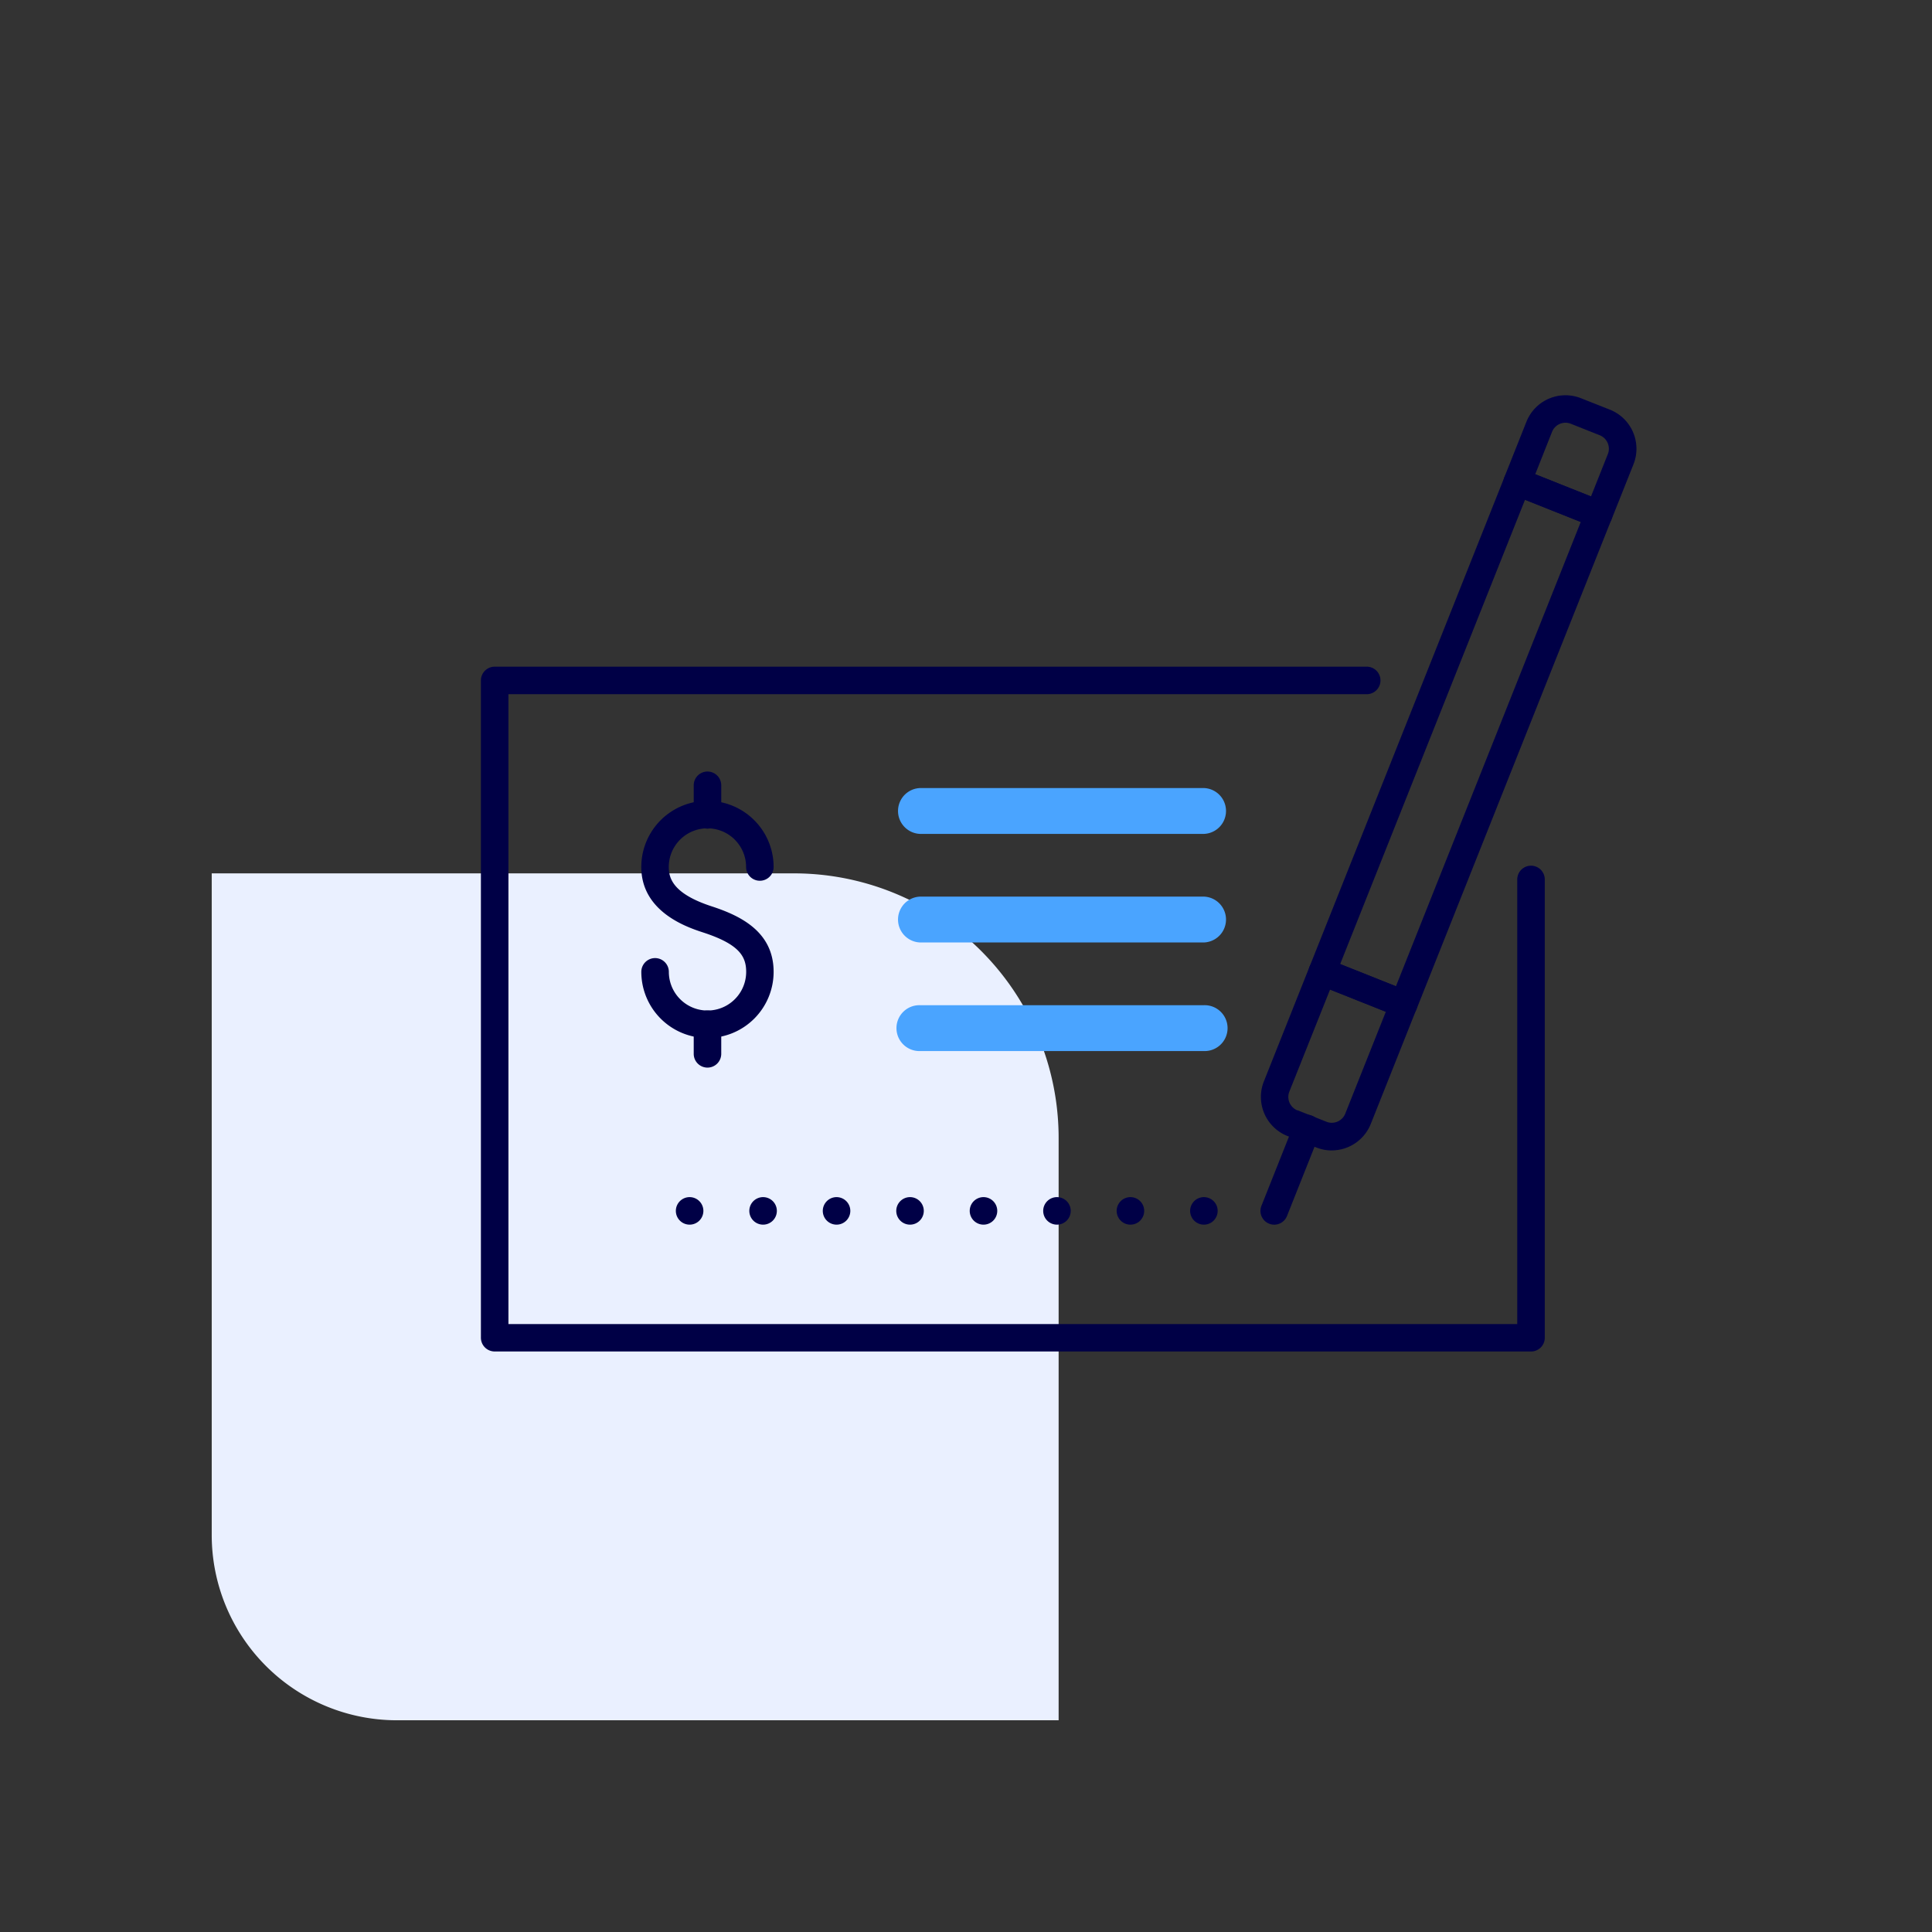 <?xml version="1.0"?>
<svg xmlns="http://www.w3.org/2000/svg" xmlns:xlink="http://www.w3.org/1999/xlink" width="73" height="73" viewBox="0 0 73 73">
  <rect x="0" y="0" width="73" height="73" fill="#333333" stroke="none"/>
  <defs>
    <clipPath id="clip-path">
      <rect id="Rectangle_7908" data-name="Rectangle 7908" width="43.658" height="36.132" fill="#000046"/>
    </clipPath>
    <clipPath id="clip-icon-Paie">
      <rect width="73" height="73"/>
    </clipPath>
  </defs>
  <g id="icon-Paie" clip-path="url(#clip-icon-Paie)">
    <path id="Rectangle_7441" data-name="Rectangle 7441" d="M0,0H22A10,10,0,0,1,32,10V32a0,0,0,0,1,0,0H7a7,7,0,0,1-7-7V0A0,0,0,0,1,0,0Z" transform="translate(8 33)" fill="#eaf0ff"/>
    <g id="Groupe_7754" data-name="Groupe 7754" transform="translate(18.171 14.933)">
      <g id="Groupe_7753" data-name="Groupe 7753" clip-path="url(#clip-path)">
        <path id="Trac&#xE9;_7657" data-name="Trac&#xE9; 7657" d="M93.816,28.721a.522.522,0,0,1-.192-.037L90.55,27.461a.52.52,0,0,1-.291-.675L97.627,8.277a.519.519,0,0,1,.675-.291l3.074,1.224a.52.52,0,0,1,.291.675L94.3,28.393a.52.52,0,0,1-.484.328m-2.4-2.034,2.107.839,6.983-17.543L98.4,9.144Z" transform="translate(-58.949 -5.193)" fill="#000046"/>
        <path id="Trac&#xE9;_7658" data-name="Trac&#xE9; 7658" d="M87.7,68.618a1.58,1.58,0,0,1-.585-.113l-1.091-.434a1.588,1.588,0,0,1-.887-2.061l1.726-4.336a.519.519,0,0,1,.675-.291l3.074,1.223a.519.519,0,0,1,.29.675l-1.726,4.336a1.59,1.59,0,0,1-1.476,1M86.41,67.1l1.091.434a.548.548,0,0,0,.711-.306l1.534-3.853-2.107-.839L86.1,66.394a.548.548,0,0,0,.306.711" transform="translate(-55.553 -40.082)" fill="#000046"/>
        <path id="Trac&#xE9;_7659" data-name="Trac&#xE9; 7659" d="M85.5,82.617a.514.514,0,0,1-.192-.037.52.52,0,0,1-.291-.675l1.233-3.1a.52.52,0,1,1,.966.384l-1.233,3.1a.52.52,0,0,1-.483.328" transform="translate(-55.525 -51.276)" fill="#000046"/>
        <path id="Trac&#xE9;_7660" data-name="Trac&#xE9; 7660" d="M115.071,5.02a.521.521,0,0,1-.192-.037l-3.074-1.224a.52.52,0,0,1-.291-.675L112.343,1A1.587,1.587,0,0,1,114.4.114L115.5.549h0a1.589,1.589,0,0,1,.887,2.061l-.829,2.082a.52.52,0,0,1-.483.328m-2.4-2.034,2.107.839.636-1.6a.548.548,0,0,0-.306-.711L114.02,1.08a.547.547,0,0,0-.711.306Z" transform="translate(-72.837 -0.001)" fill="#000046"/>
        <path id="Trac&#xE9;_7661" data-name="Trac&#xE9; 7661" d="M39.678,55.466H.52a.52.52,0,0,1-.52-.52V30.111a.52.52,0,0,1,.52-.52H33.47a.52.52,0,0,1,0,1.04H1.04v23.8H39.158v-16.8a.52.52,0,1,1,1.04,0V54.947a.52.52,0,0,1-.52.52" transform="translate(0 -19.334)" fill="#000046"/>
        <path id="Trac&#xE9;_7662" data-name="Trac&#xE9; 7662" d="M41.185,88.456h0a.52.52,0,1,1,.522-.52.52.52,0,0,1-.522.52m-2.776,0h0a.52.52,0,1,1,.522-.52.52.52,0,0,1-.522.52m-2.776,0h0a.52.52,0,1,1,.522-.52.52.52,0,0,1-.522.52m-2.776,0h0a.52.52,0,1,1,.522-.52.52.52,0,0,1-.522.52m-2.776,0h0a.52.52,0,1,1,.522-.52.52.52,0,0,1-.522.52m-2.776,0h0a.52.52,0,1,1,.522-.52.52.52,0,0,1-.522.52m-2.776,0h0a.52.52,0,1,1,.522-.52.52.52,0,0,1-.522.52m-2.776,0h0a.52.52,0,1,1,.522-.52.52.52,0,0,1-.522.52" transform="translate(-13.869 -57.116)" fill="#000046"/>
        <path id="Trac&#xE9;_7663" data-name="Trac&#xE9; 7663" d="M56.968,56.39H46.25a.867.867,0,0,1,0-1.733H56.968a.867.867,0,0,1,0,1.733" transform="translate(-29.652 -35.712)" fill="#4aa4ff"/>
        <path id="Trac&#xE9;_7664" data-name="Trac&#xE9; 7664" d="M56.968,44.556H46.25a.867.867,0,0,1,0-1.733H56.968a.867.867,0,0,1,0,1.733" transform="translate(-29.652 -27.98)" fill="#4aa4ff"/>
        <path id="Trac&#xE9;_7665" data-name="Trac&#xE9; 7665" d="M56.968,68.225H46.25a.867.867,0,1,1,0-1.733H56.968a.867.867,0,1,1,0,1.733" transform="translate(-29.652 -43.444)" fill="#4aa4ff"/>
        <path id="Trac&#xE9;_7666" data-name="Trac&#xE9; 7666" d="M19.985,53.172a2.5,2.5,0,0,1-2.5-2.5.52.52,0,0,1,1.04,0,1.461,1.461,0,0,0,2.922,0c0-.591-.271-1.046-1.623-1.487-.579-.189-2.34-.764-2.34-2.475a2.5,2.5,0,0,1,5,0,.52.52,0,0,1-1.04,0,1.461,1.461,0,0,0-2.922,0c0,.446.184,1.017,1.622,1.487,1.089.355,2.34.958,2.34,2.475a2.5,2.5,0,0,1-2.5,2.5" transform="translate(-11.424 -28.884)" fill="#000046"/>
        <path id="Trac&#xE9;_7667" data-name="Trac&#xE9; 7667" d="M23.719,43.18a.52.52,0,0,1-.52-.52V41.542a.52.52,0,1,1,1.04,0V42.66a.52.52,0,0,1-.52.52" transform="translate(-15.158 -26.803)" fill="#000046"/>
        <path id="Trac&#xE9;_7668" data-name="Trac&#xE9; 7668" d="M23.719,69.227a.52.52,0,0,1-.52-.52V67.589a.52.52,0,0,1,1.04,0v1.118a.52.52,0,0,1-.52.52" transform="translate(-15.158 -43.821)" fill="#000046"/>
      </g>
    </g>
  </g>
</svg>
